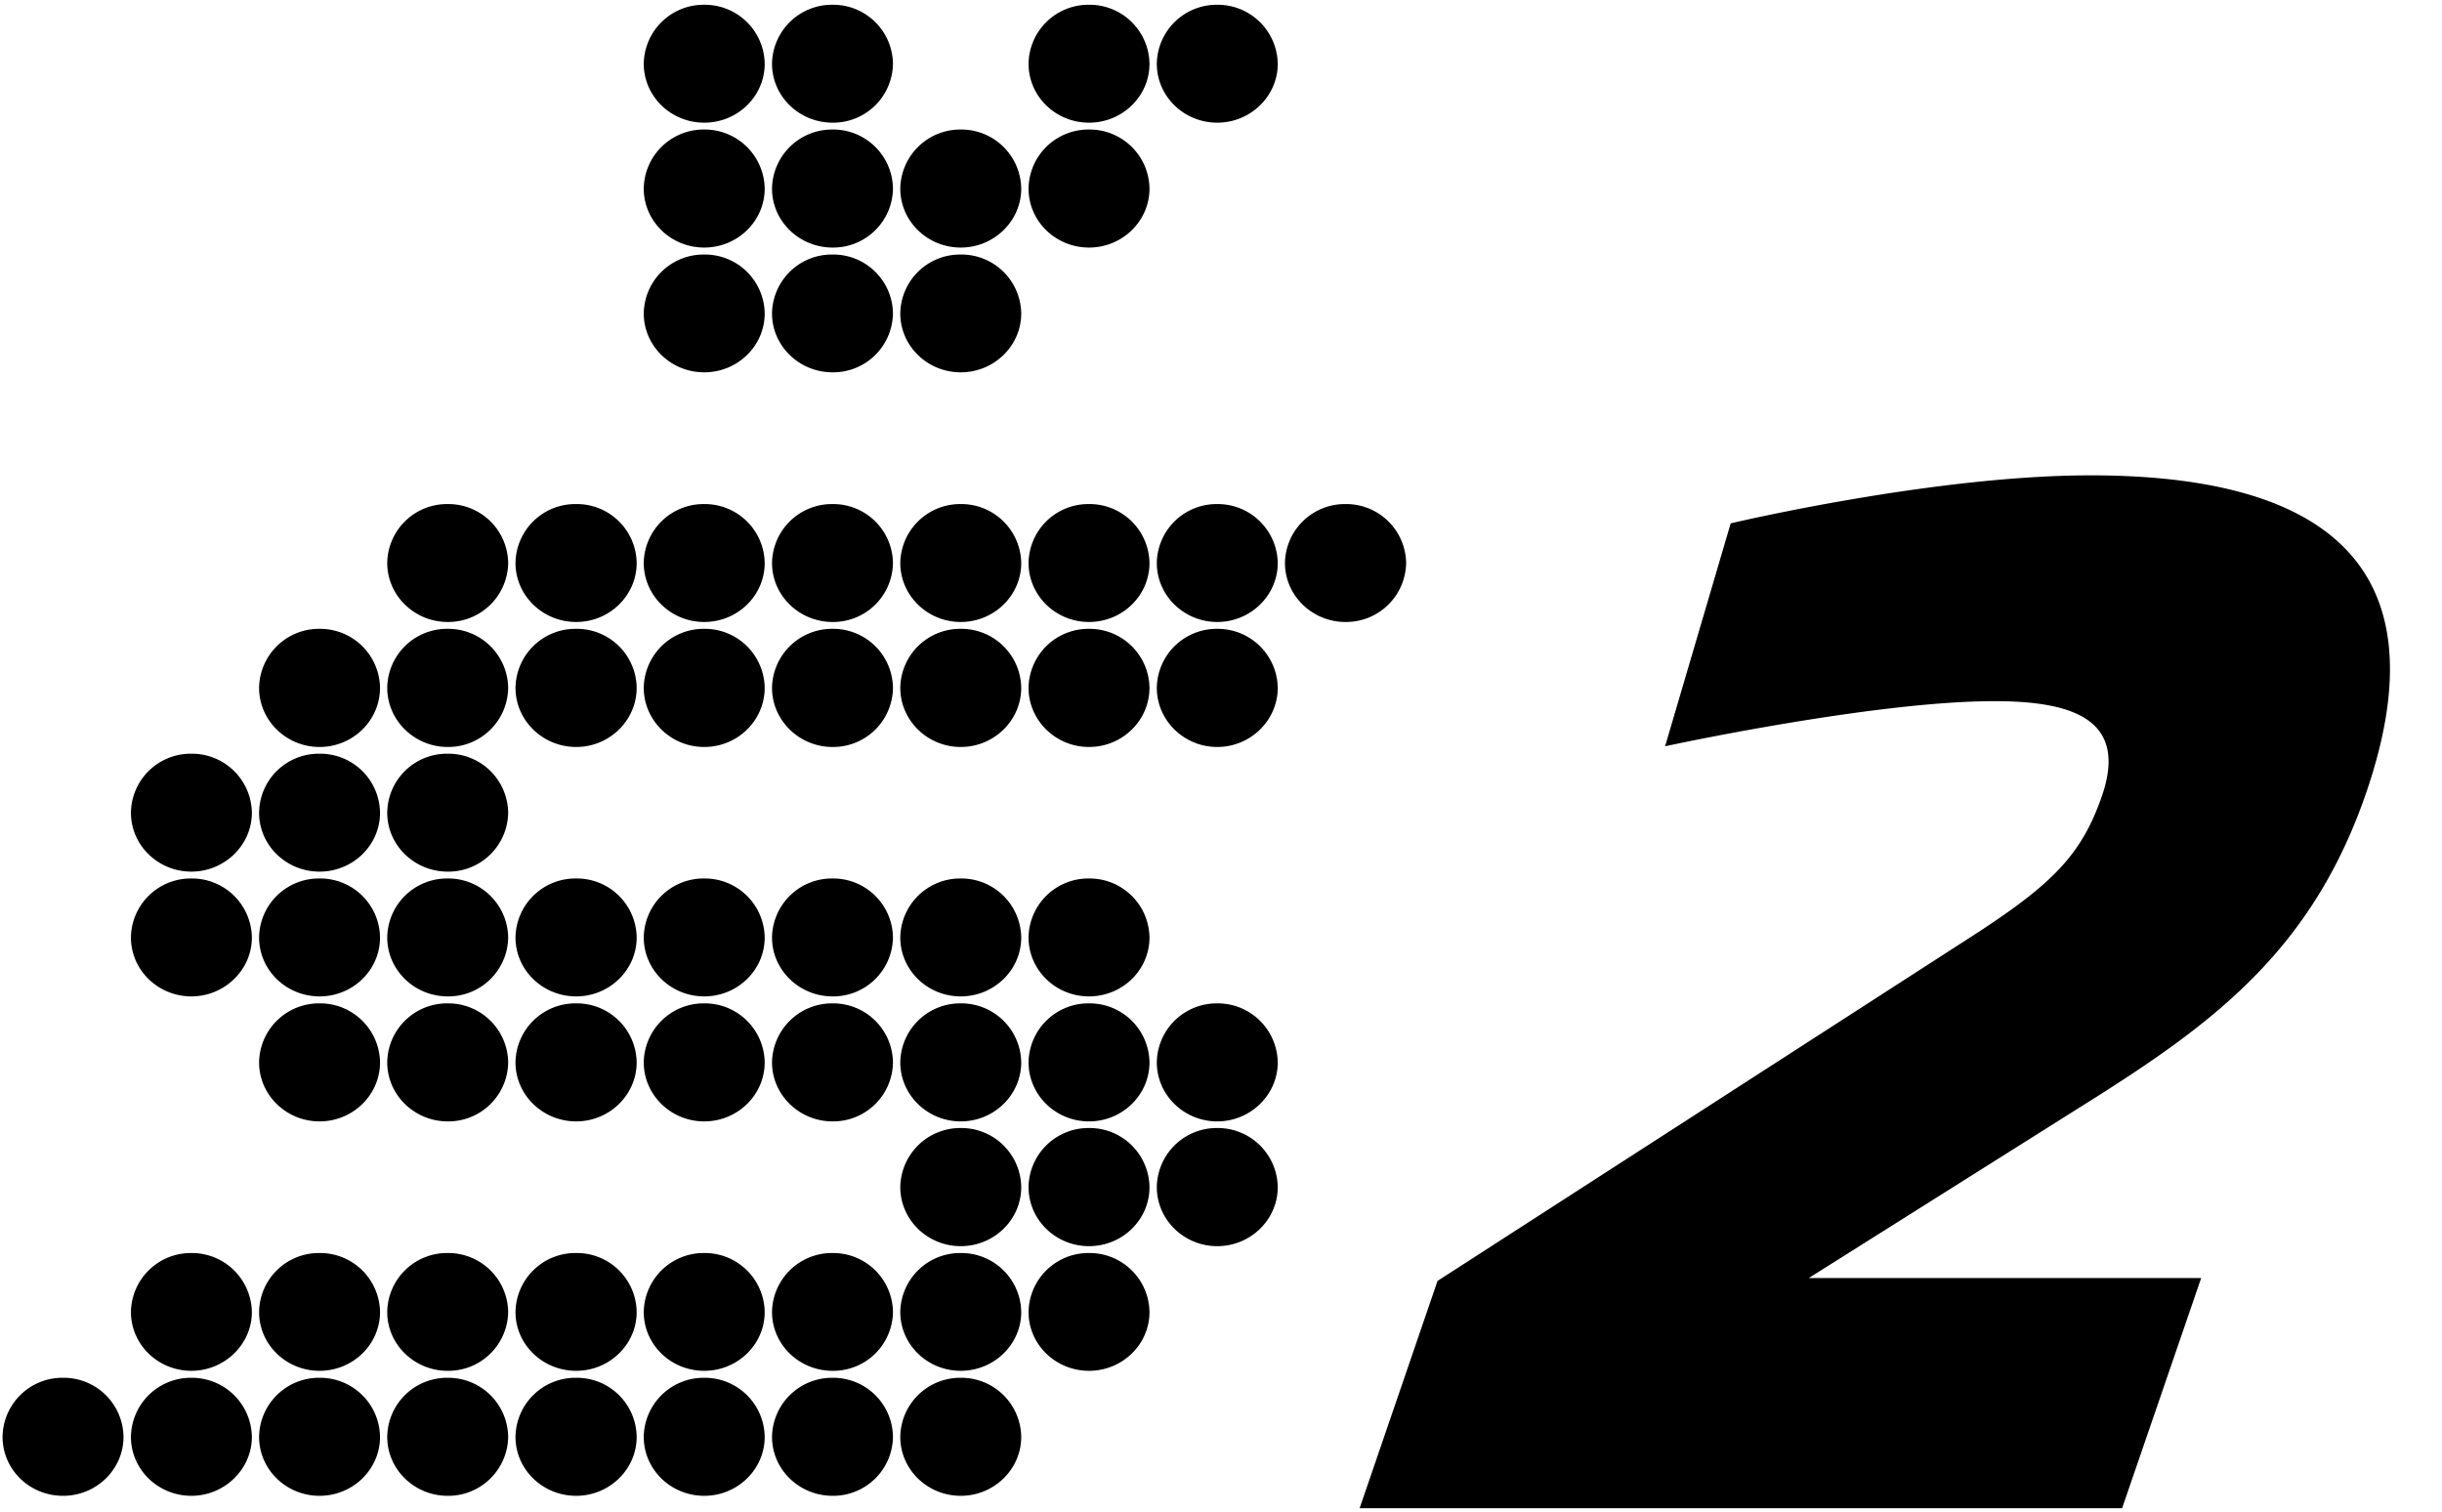<svg width="21" height="13" viewBox="0 0 21 13" xmlns="http://www.w3.org/2000/svg"><title>39554C29-AC18-4C40-8A4C-419D729ACF16</title><g fill="#000" fill-rule="evenodd"><path d="M3.85 5.408a.514.514 0 0 0-.52.507c0 .28.234.509.52.509a.515.515 0 0 0 .52-.51.515.515 0 0 0-.52-.506M4.955 8.629a.515.515 0 0 0-.522.507c0 .28.234.508.522.508.286 0 .52-.228.52-.508a.515.515 0 0 0-.52-.507M4.955 7.555a.515.515 0 0 0-.522.507c0 .28.234.507.522.507.286 0 .52-.227.52-.507a.514.514 0 0 0-.52-.507M4.955 5.408a.515.515 0 0 0-.522.507c0 .28.234.509.522.509.286 0 .52-.228.52-.51a.514.514 0 0 0-.52-.506M4.955 10.776a.515.515 0 0 0-.522.507c0 .28.234.506.522.506.286 0 .52-.227.52-.506a.514.514 0 0 0-.52-.507M3.85 4.335a.514.514 0 0 0-.52.506c0 .28.234.508.52.508a.515.515 0 0 0 .52-.508.514.514 0 0 0-.52-.506M4.955 11.849a.515.515 0 0 0-.522.508c0 .28.234.507.522.507.286 0 .52-.228.52-.507a.514.514 0 0 0-.52-.508M4.955 4.335a.514.514 0 0 0-.522.506c0 .28.234.508.522.508.286 0 .52-.227.52-.508a.514.514 0 0 0-.52-.506M6.056 1.114a.515.515 0 0 0-.52.508c0 .28.233.507.52.507.287 0 .52-.228.52-.507a.516.516 0 0 0-.52-.508M6.056 4.335a.514.514 0 0 0-.52.506c0 .28.233.508.52.508.287 0 .52-.227.52-.508a.515.515 0 0 0-.52-.506M6.056.041a.515.515 0 0 0-.52.507c0 .28.233.507.52.507.287 0 .52-.227.52-.507a.515.515 0 0 0-.52-.507M6.056 2.189a.514.514 0 0 0-.52.506c0 .28.233.507.52.507.287 0 .52-.227.52-.507a.514.514 0 0 0-.52-.506M6.056 11.849a.515.515 0 0 0-.52.508c0 .28.233.507.52.507.287 0 .52-.228.52-.507a.515.515 0 0 0-.52-.508M6.056 10.776a.515.515 0 0 0-.52.507c0 .28.233.506.52.506.287 0 .52-.227.52-.506a.515.515 0 0 0-.52-.507M6.056 7.555a.514.514 0 0 0-.52.507c0 .28.233.507.52.507.287 0 .52-.227.52-.507a.515.515 0 0 0-.52-.507M6.056 8.629a.515.515 0 0 0-.52.507c0 .28.233.508.52.508.287 0 .52-.228.52-.508a.515.515 0 0 0-.52-.507M6.056 5.408a.515.515 0 0 0-.52.507c0 .28.233.509.52.509.287 0 .52-.228.52-.51a.515.515 0 0 0-.52-.506M1.646 7.555a.514.514 0 0 0-.52.507c0 .28.233.507.52.507.284 0 .52-.227.52-.507a.515.515 0 0 0-.52-.507M1.646 6.482a.514.514 0 0 0-.52.507c0 .28.233.507.52.507.284 0 .52-.227.52-.507a.515.515 0 0 0-.52-.507M2.748 11.849a.515.515 0 0 0-.52.508c0 .28.233.507.52.507.287 0 .52-.228.52-.507a.515.515 0 0 0-.52-.508M1.646 11.849a.515.515 0 0 0-.52.508c0 .28.233.507.52.507.284 0 .52-.228.52-.507a.516.516 0 0 0-.52-.508M.542 11.849a.514.514 0 0 0-.52.508c0 .28.232.507.52.507.288 0 .52-.228.52-.507a.514.514 0 0 0-.52-.508M2.748 10.776a.514.514 0 0 0-.52.507c0 .28.233.506.52.506.287 0 .52-.227.52-.506a.515.515 0 0 0-.52-.507M1.646 10.776a.515.515 0 0 0-.52.507c0 .28.233.506.52.506.284 0 .52-.227.52-.506a.516.516 0 0 0-.52-.507M3.85 10.776a.514.514 0 0 0-.52.507c0 .28.234.506.52.506a.514.514 0 0 0 .52-.506.515.515 0 0 0-.52-.507M3.85 6.482a.513.513 0 0 0-.52.507c0 .28.234.507.52.507a.514.514 0 0 0 .52-.507.514.514 0 0 0-.52-.507M3.85 8.629a.514.514 0 0 0-.52.507c0 .28.234.508.52.508a.514.514 0 0 0 .52-.508.515.515 0 0 0-.52-.507M3.85 7.555a.514.514 0 0 0-.52.507c0 .28.234.507.52.507a.514.514 0 0 0 .52-.507.515.515 0 0 0-.52-.507M2.748 7.555a.514.514 0 0 0-.52.507c0 .28.233.507.52.507.287 0 .52-.227.52-.507a.514.514 0 0 0-.52-.507M3.85 11.849a.514.514 0 0 0-.52.508c0 .28.234.507.52.507a.515.515 0 0 0 .52-.507.515.515 0 0 0-.52-.508M2.748 8.629a.515.515 0 0 0-.52.507c0 .28.233.508.52.508.287 0 .52-.228.52-.508a.515.515 0 0 0-.52-.507M2.748 6.482a.513.513 0 0 0-.52.507c0 .28.233.507.52.507.287 0 .52-.227.52-.507a.514.514 0 0 0-.52-.507M2.748 5.408a.515.515 0 0 0-.52.507c0 .28.233.509.52.509.287 0 .52-.228.52-.51a.515.515 0 0 0-.52-.506M9.365 5.408a.515.515 0 0 0-.52.507c0 .28.233.509.52.509.287 0 .52-.228.52-.51a.515.515 0 0 0-.52-.506M9.365 8.629a.515.515 0 0 0-.52.507c0 .28.233.508.52.508.287 0 .52-.228.52-.508a.515.515 0 0 0-.52-.507M9.365 1.114a.515.515 0 0 0-.52.508c0 .28.233.507.52.507.287 0 .52-.228.52-.507a.515.515 0 0 0-.52-.508M9.365 4.335a.514.514 0 0 0-.52.506c0 .28.233.508.52.508.287 0 .52-.227.52-.508a.515.515 0 0 0-.52-.506M9.365 7.555a.514.514 0 0 0-.52.507c0 .28.233.507.52.507.287 0 .52-.227.52-.507a.515.515 0 0 0-.52-.507M9.365 9.701a.515.515 0 0 0-.52.508c0 .28.233.508.52.508.287 0 .52-.227.52-.508a.515.515 0 0 0-.52-.508M8.262 1.114a.516.516 0 0 0-.52.508c0 .28.233.507.52.507.286 0 .52-.228.52-.507a.515.515 0 0 0-.52-.508M9.365 10.776a.515.515 0 0 0-.52.507c0 .28.233.506.52.506.287 0 .52-.227.52-.506a.515.515 0 0 0-.52-.507M10.468 5.408a.515.515 0 0 0-.52.507c0 .28.233.509.52.509.285 0 .52-.228.52-.51a.516.516 0 0 0-.52-.506M10.468.041a.515.515 0 0 0-.52.507c0 .28.233.507.52.507.285 0 .52-.227.52-.507a.516.516 0 0 0-.52-.507M9.365.041a.515.515 0 0 0-.52.507c0 .28.233.507.52.507.287 0 .52-.227.52-.507a.515.515 0 0 0-.52-.507M11.57 4.335a.515.515 0 0 0-.52.506c0 .28.234.508.52.508a.516.516 0 0 0 .522-.508.515.515 0 0 0-.522-.506M10.468 4.335a.514.514 0 0 0-.52.506c0 .28.233.508.52.508.285 0 .52-.227.52-.508a.516.516 0 0 0-.52-.506M10.468 9.701a.515.515 0 0 0-.52.508c0 .28.233.508.52.508.285 0 .52-.227.52-.508a.516.516 0 0 0-.52-.508M7.16 11.849a.516.516 0 0 0-.521.508c0 .28.234.507.521.507a.514.514 0 0 0 .519-.507.514.514 0 0 0-.519-.508M10.468 8.629a.515.515 0 0 0-.52.507c0 .28.233.508.52.508.285 0 .52-.228.52-.508a.516.516 0 0 0-.52-.507M8.262 2.189a.514.514 0 0 0-.52.506c0 .28.233.507.52.507.286 0 .52-.227.52-.507a.514.514 0 0 0-.52-.506M7.16 4.335a.515.515 0 0 0-.521.506c0 .28.234.508.521.508a.514.514 0 0 0 .519-.508.514.514 0 0 0-.519-.506M8.262 4.335a.515.515 0 0 0-.52.506c0 .28.233.508.52.508.286 0 .52-.227.52-.508a.515.515 0 0 0-.52-.506M7.16 1.114a.516.516 0 0 0-.521.508c0 .28.234.507.521.507a.514.514 0 0 0 .519-.507.514.514 0 0 0-.519-.508M7.16 2.189a.514.514 0 0 0-.521.506c0 .28.234.507.521.507a.514.514 0 0 0 .519-.507.513.513 0 0 0-.519-.506M7.16 10.776a.515.515 0 0 0-.521.507c0 .28.234.506.521.506a.513.513 0 0 0 .519-.506.514.514 0 0 0-.519-.507M7.16 7.555a.515.515 0 0 0-.521.507c0 .28.234.507.521.507a.514.514 0 0 0 .519-.507.514.514 0 0 0-.519-.507M7.16 8.629a.516.516 0 0 0-.521.507c0 .28.234.508.521.508a.514.514 0 0 0 .519-.508.514.514 0 0 0-.519-.507M7.16 5.408a.516.516 0 0 0-.521.507c0 .28.234.509.521.509a.514.514 0 0 0 .519-.51.514.514 0 0 0-.519-.506M8.262 7.555a.515.515 0 0 0-.52.507c0 .28.233.507.52.507.286 0 .52-.227.52-.507a.515.515 0 0 0-.52-.507M8.262 8.629a.515.515 0 0 0-.52.507c0 .28.233.508.52.508.286 0 .52-.228.52-.508a.515.515 0 0 0-.52-.507M8.262 5.408a.515.515 0 0 0-.52.507c0 .28.233.509.52.509.286 0 .52-.228.52-.51a.515.515 0 0 0-.52-.506M8.262 11.849a.515.515 0 0 0-.52.508c0 .28.233.507.52.507.286 0 .52-.228.52-.507a.515.515 0 0 0-.52-.508M8.262 9.701a.516.516 0 0 0-.52.508c0 .28.233.508.52.508.286 0 .52-.227.52-.508a.515.515 0 0 0-.52-.508M7.16.041a.515.515 0 0 0-.521.507c0 .28.234.507.521.507a.514.514 0 0 0 .519-.507.514.514 0 0 0-.519-.507M8.262 10.776a.515.515 0 0 0-.52.507c0 .28.233.506.52.506.286 0 .52-.227.52-.506a.515.515 0 0 0-.52-.507M14.883 4.501s1.74-.413 3.095-.413c1.965 0 3.053.739 2.37 2.73-.452 1.316-1.263 1.943-2.286 2.594l-2.507 1.579h3.374l-.68 1.98h-6.557l.67-1.955 4.507-2.907c.746-.476 1.022-.726 1.207-1.265.228-.664-.263-.814-.927-.814-1.043 0-2.83.388-2.83.388l.564-1.917z"/></g></svg>